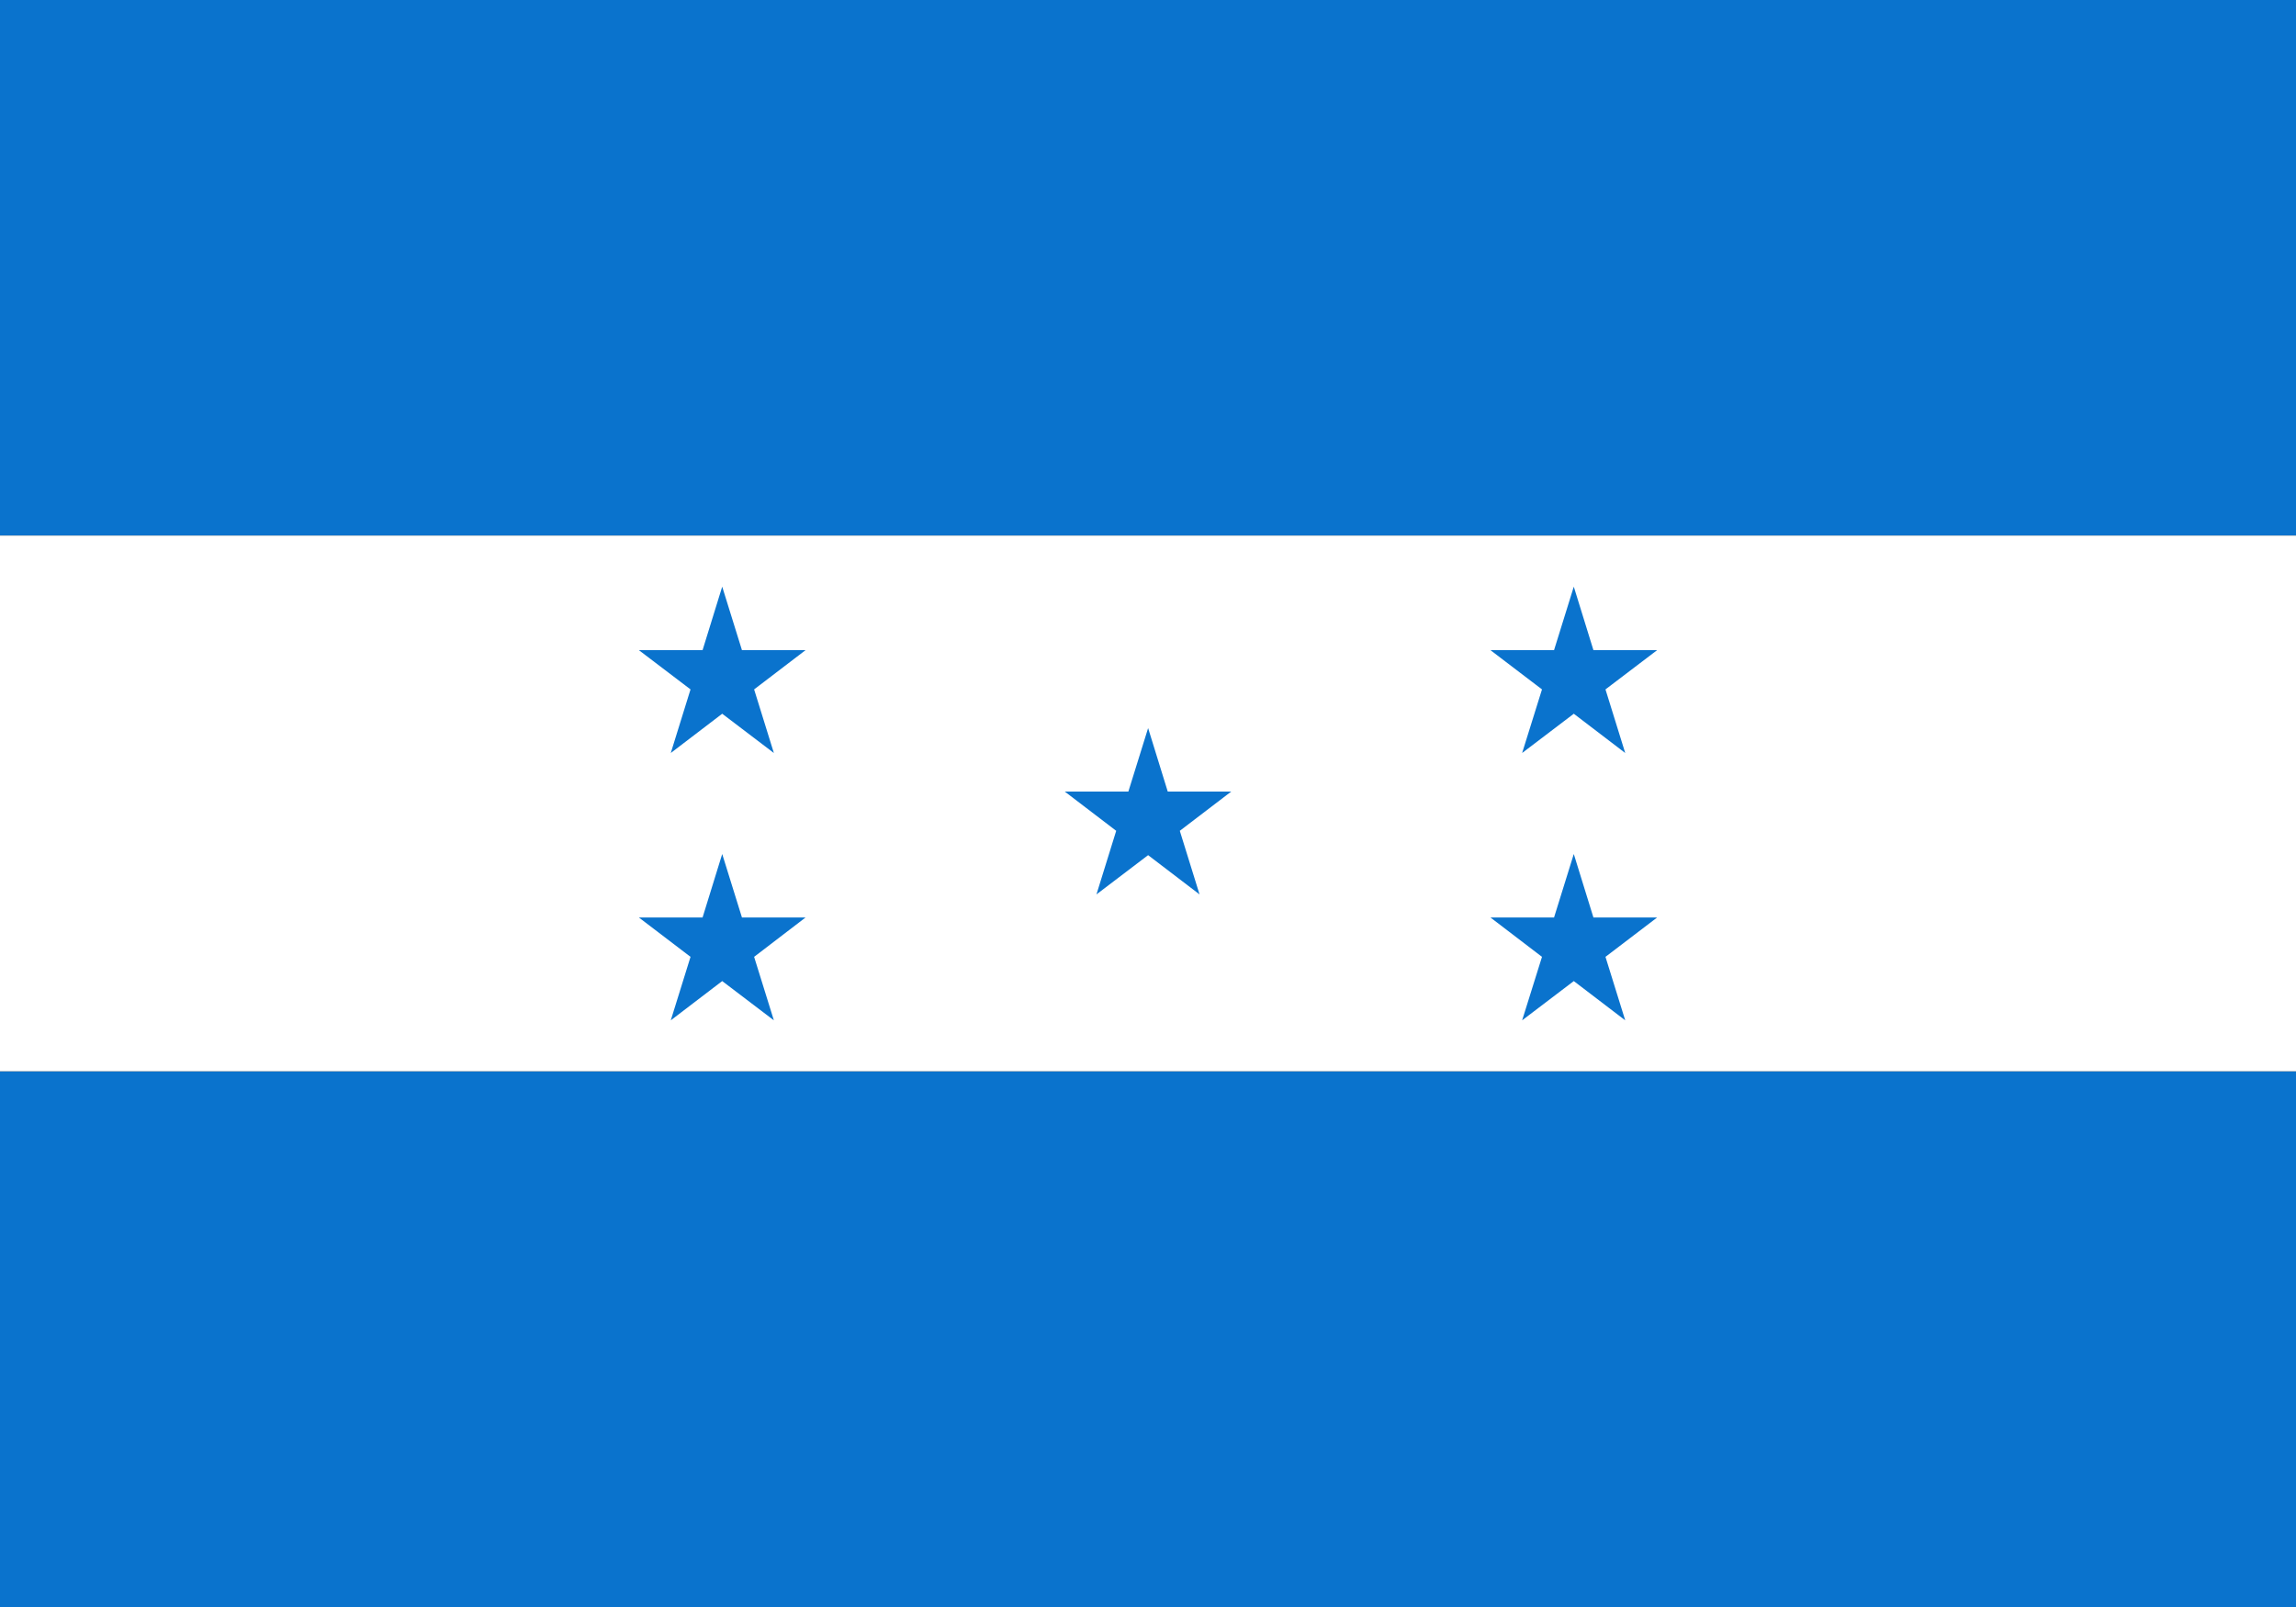 <svg id="Capa_1" data-name="Capa 1" xmlns="http://www.w3.org/2000/svg" viewBox="0 0 20 14"><rect x="0" y="0" width="20" height="14" fill="#333333" stroke="none"/><defs><style>.cls-1{fill:#0a73cd;}.cls-2{fill:#fff;}</style></defs><rect class="cls-1" width="20" height="4.666"/><rect class="cls-1" y="9.333" width="20" height="4.667"/><rect class="cls-2" y="4.666" width="20" height="4.667"/><polygon class="cls-1" points="10.001 6.343 10.172 6.896 10.725 6.896 10.277 7.238 10.449 7.792 10.001 7.45 9.551 7.792 9.723 7.238 9.275 6.896 9.829 6.896 10.001 6.343"/><polygon class="cls-1" points="6.291 5.111 6.463 5.664 7.017 5.664 6.569 6.006 6.741 6.56 6.291 6.218 5.843 6.56 6.015 6.006 5.565 5.664 6.12 5.664 6.291 5.111"/><polygon class="cls-1" points="6.291 7.44 6.463 7.993 7.017 7.993 6.569 8.336 6.741 8.889 6.291 8.547 5.843 8.889 6.015 8.336 5.565 7.993 6.12 7.993 6.291 7.44"/><polygon class="cls-1" points="13.709 5.111 13.88 5.664 14.435 5.664 13.985 6.006 14.157 6.56 13.709 6.218 13.259 6.56 13.432 6.006 12.983 5.664 13.537 5.664 13.709 5.111"/><polygon class="cls-1" points="13.709 7.44 13.88 7.993 14.435 7.993 13.985 8.336 14.157 8.889 13.709 8.547 13.259 8.889 13.432 8.336 12.983 7.993 13.537 7.993 13.709 7.44"/></svg>